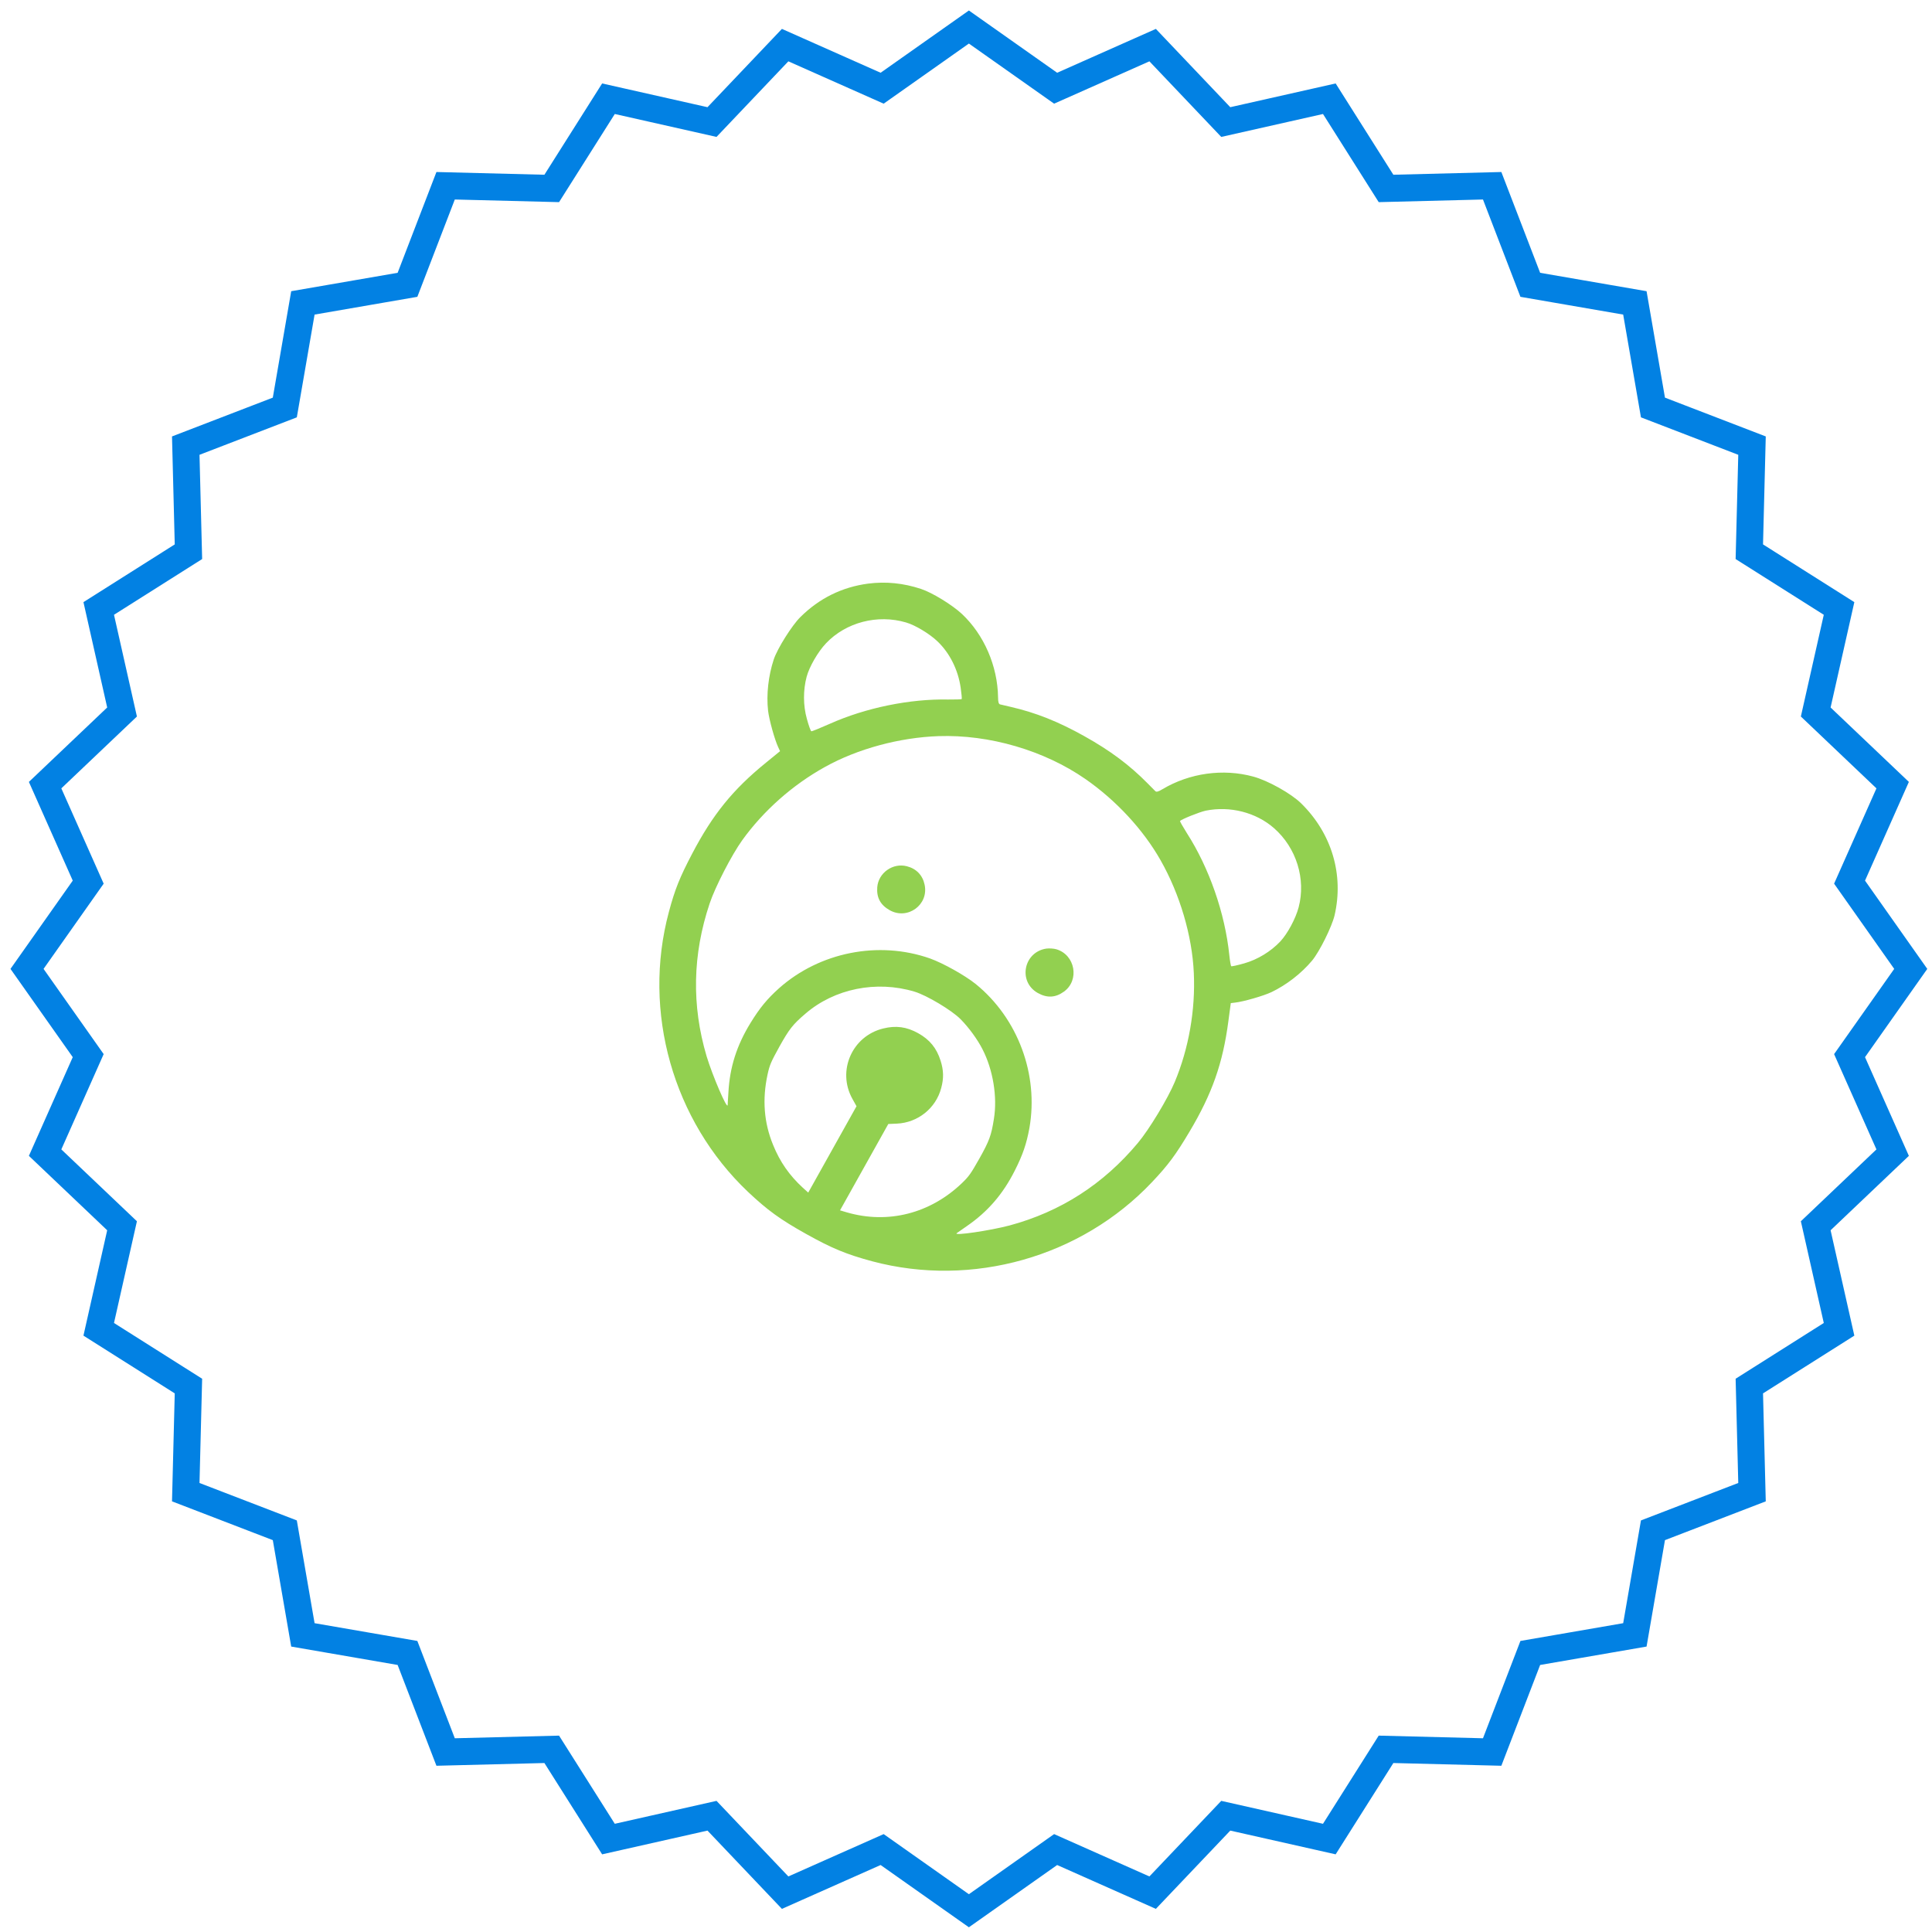 <?xml version="1.0" encoding="UTF-8"?> <svg xmlns="http://www.w3.org/2000/svg" width="143" height="143" viewBox="0 0 143 143" fill="none"> <path fill-rule="evenodd" clip-rule="evenodd" d="M2 71.714L6.529 65.293L3.339 58.113L9.034 52.7L7.307 45.036L13.948 40.837L13.749 32.983L21.081 30.161L22.419 22.419L30.161 21.081L32.983 13.749L40.837 13.948L45.036 7.307L52.7 9.034L58.113 3.339L65.293 6.529L71.714 2L78.134 6.529L85.314 3.339L90.727 9.034L98.392 7.307L102.59 13.948L110.445 13.749L113.266 21.081L121.008 22.419L122.346 30.161L129.678 32.983L129.479 40.837L136.121 45.036L134.394 52.7L140.088 58.113L136.898 65.293L141.427 71.714L136.898 78.134L140.088 85.314L134.394 90.727L136.121 98.391L129.479 102.591L129.678 110.445L122.346 113.266L121.008 121.008L113.266 122.346L110.445 129.678L102.59 129.479L98.392 136.121L90.727 134.394L85.314 140.088L78.134 136.898L71.714 141.427L65.293 136.898L58.113 140.088L52.7 134.394L45.036 136.121L40.837 129.479L32.983 129.678L30.161 122.346L22.419 121.008L21.081 113.266L13.749 110.445L13.948 102.591L7.307 98.391L9.034 90.727L3.339 85.314L6.529 78.134L2 71.714Z" stroke="#0281E3" stroke-width="2" stroke-miterlimit="8"></path> <g clip-path="url(#clip0_1116_111)"> <path d="M68.158 43.586C66.862 43.16 65.577 43.029 64.258 43.197C62.324 43.454 60.648 44.278 59.241 45.673C58.621 46.284 57.541 47.996 57.27 48.812C56.872 50.02 56.716 51.405 56.85 52.602C56.928 53.273 57.342 54.76 57.602 55.307L57.737 55.599L56.697 56.448C54.248 58.434 52.747 60.292 51.23 63.19C50.312 64.942 49.958 65.814 49.506 67.507C47.525 74.881 49.808 82.95 55.365 88.218C56.815 89.584 57.745 90.258 59.658 91.328C61.572 92.398 62.633 92.837 64.556 93.356C71.955 95.33 80.024 93.047 85.267 87.497C86.472 86.225 87.03 85.466 88.041 83.767C89.716 80.957 90.511 78.704 90.921 75.578L91.099 74.247L91.418 74.209C92.021 74.144 93.504 73.718 94.105 73.436C95.215 72.904 96.316 72.058 97.125 71.09C97.67 70.427 98.57 68.614 98.778 67.763C99.481 64.739 98.572 61.688 96.313 59.468C95.57 58.734 93.845 57.77 92.753 57.478C90.528 56.873 88.05 57.217 86.045 58.412C85.747 58.595 85.588 58.64 85.511 58.556C85.454 58.493 85.188 58.231 84.939 57.979C83.605 56.626 82.182 55.563 80.253 54.485C78.323 53.406 76.672 52.751 74.822 52.324C74.476 52.243 74.114 52.154 74.03 52.138C73.918 52.117 73.873 51.958 73.873 51.608C73.839 49.294 72.832 46.971 71.19 45.435C70.457 44.758 69.009 43.867 68.158 43.586ZM69.398 47.48C70.303 48.347 70.918 49.586 71.106 50.906C71.167 51.331 71.202 51.71 71.184 51.742C71.171 51.765 70.72 51.781 70.177 51.776C67.348 51.718 64.072 52.387 61.423 53.572C60.712 53.886 60.097 54.139 60.054 54.125C60.006 54.118 59.856 53.705 59.722 53.208C59.442 52.218 59.442 51.076 59.705 50.09C59.908 49.34 60.542 48.243 61.142 47.611C62.618 46.058 64.954 45.45 67.066 46.074C67.74 46.266 68.824 46.923 69.398 47.48ZM94.294 61.294C95.953 62.746 96.674 65.064 96.119 67.162C95.895 68.004 95.293 69.119 94.76 69.686C94.054 70.433 93.073 71.028 92.095 71.304C91.606 71.443 91.171 71.539 91.132 71.517C91.101 71.5 91.034 71.123 90.989 70.686C90.669 67.594 89.501 64.234 87.838 61.648C87.55 61.188 87.327 60.796 87.34 60.772C87.406 60.654 88.787 60.099 89.242 60.003C91.04 59.639 92.968 60.131 94.294 61.294ZM80.34 57.662C82.608 59.239 84.612 61.399 85.903 63.674C87.324 66.177 88.24 69.252 88.362 72.017C88.489 74.754 87.988 77.603 86.953 80.081C86.433 81.324 85.052 83.609 84.222 84.597C81.672 87.649 78.505 89.687 74.714 90.707C73.289 91.083 70.539 91.492 70.814 91.275C70.847 91.252 71.196 91.015 71.575 90.743C73.116 89.68 74.23 88.388 75.106 86.654C75.703 85.475 75.978 84.671 76.193 83.495C76.89 79.541 75.348 75.375 72.219 72.834C71.409 72.185 69.809 71.291 68.832 70.94C65.028 69.606 60.672 70.475 57.669 73.14C56.779 73.94 56.238 74.595 55.547 75.721C54.529 77.376 54.012 79.001 53.914 80.871C53.88 81.336 53.861 81.757 53.859 81.797C53.819 82.146 52.726 79.589 52.3 78.178C51.183 74.414 51.26 70.649 52.524 66.878C52.93 65.654 54.154 63.281 54.94 62.187C56.509 60.007 58.673 58.087 61.071 56.762C63.489 55.417 66.589 54.587 69.465 54.486C73.232 54.358 77.284 55.542 80.34 57.662ZM71.102 75.441C71.713 76.06 72.348 76.93 72.721 77.663C73.496 79.167 73.834 81.178 73.565 82.818C73.376 84.04 73.221 84.448 72.493 85.749C71.854 86.874 71.728 87.062 71.194 87.576C68.85 89.817 65.736 90.619 62.688 89.738L62.176 89.586L63.96 86.394L65.749 83.194L66.381 83.167C67.933 83.098 69.269 82.033 69.664 80.535C69.862 79.812 69.846 79.216 69.617 78.502C69.322 77.575 68.816 76.952 67.961 76.475C67.106 75.997 66.311 75.892 65.367 76.126C63.064 76.691 61.944 79.266 63.088 81.326L63.396 81.879L61.607 85.079L59.823 88.271L59.425 87.915C58.426 86.996 57.728 85.998 57.219 84.736C56.543 83.092 56.413 81.372 56.811 79.536C56.969 78.812 57.063 78.607 57.686 77.473C58.414 76.171 58.679 75.826 59.621 75.024C61.766 73.176 64.864 72.551 67.684 73.397C68.585 73.664 70.452 74.779 71.102 75.441Z" fill="#92D050"></path> <path d="M67.119 64.116C66.085 63.847 65.013 64.606 64.931 65.672C64.872 66.442 65.172 66.99 65.855 67.372C67.18 68.113 68.757 66.967 68.436 65.48C68.291 64.781 67.823 64.293 67.119 64.116Z" fill="#92D050"></path> <path d="M78.186 70.261C77.992 70.204 77.663 70.185 77.452 70.211C75.76 70.459 75.328 72.667 76.818 73.5C77.501 73.882 78.125 73.85 78.75 73.396C79.923 72.549 79.583 70.671 78.186 70.261Z" fill="#92D050"></path> </g> <defs> <clipPath id="clip0_1116_111"> <rect width="46" height="46" fill="white" transform="translate(62 40) rotate(29.204)"></rect> </clipPath> </defs> </svg> 